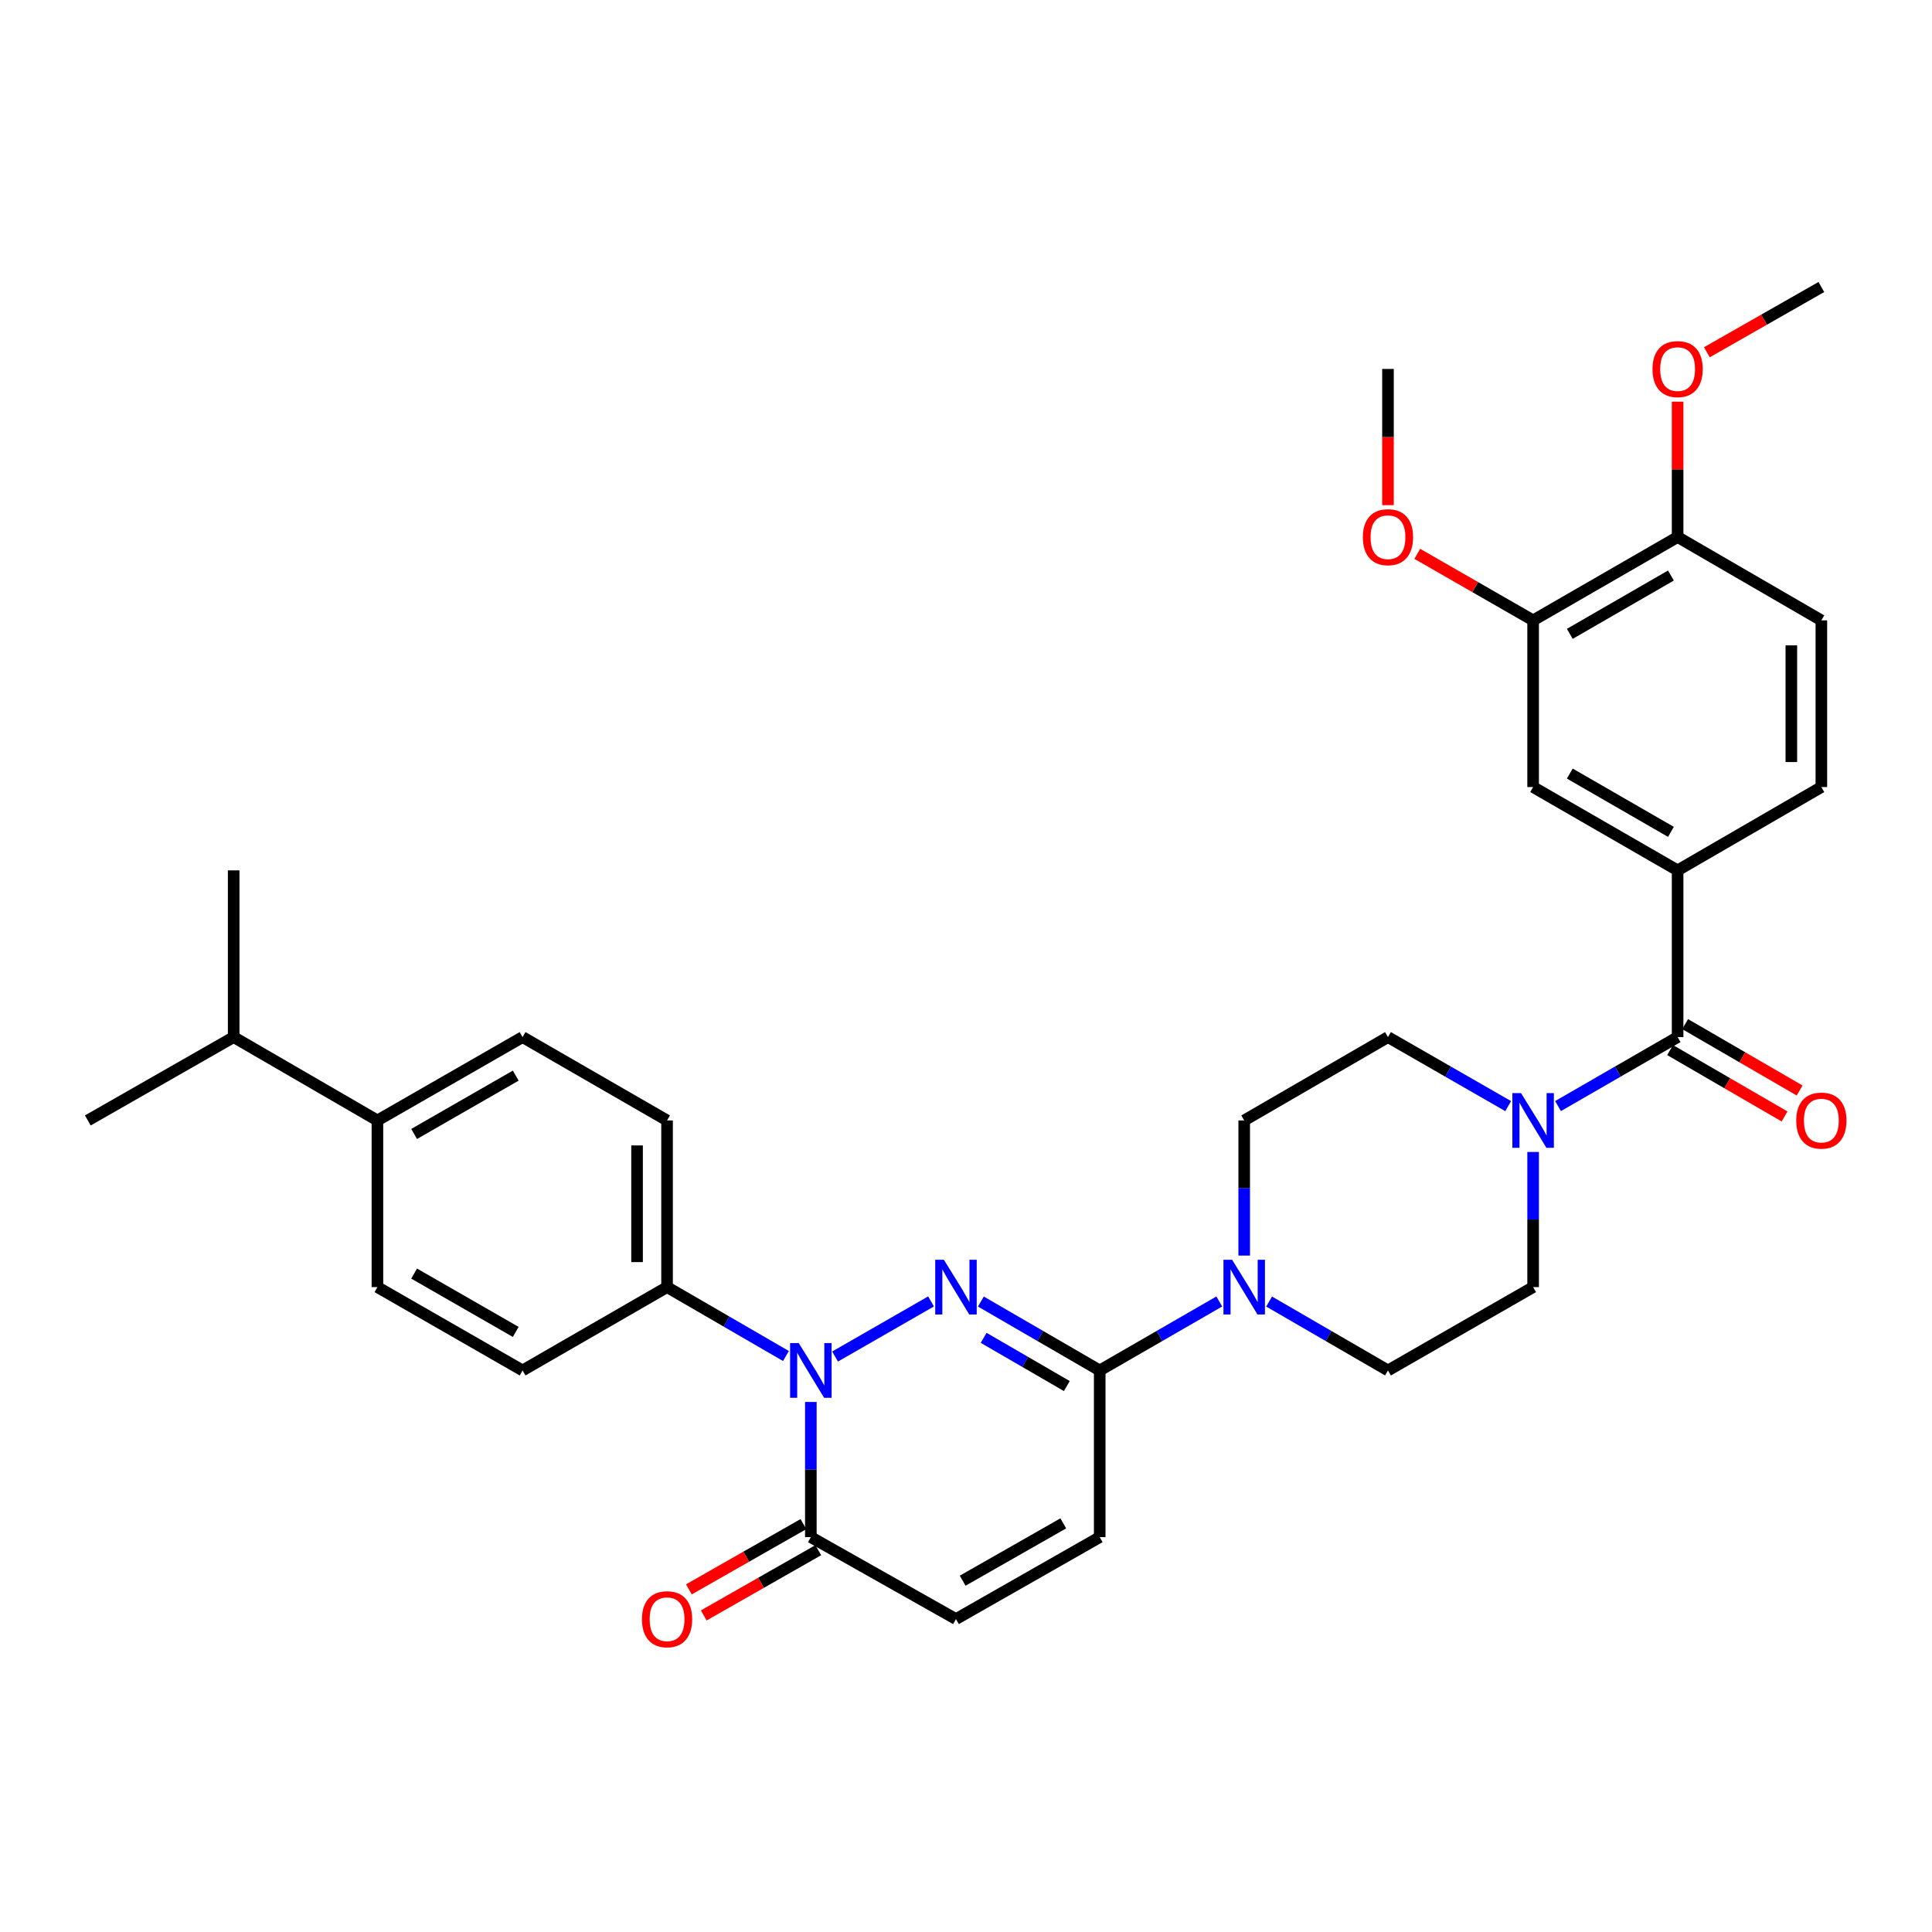 <?xml version='1.0' encoding='iso-8859-1'?>
<svg version='1.1' baseProfile='full'
              xmlns='http://www.w3.org/2000/svg'
                      xmlns:rdkit='http://www.rdkit.org/xml'
                      xmlns:xlink='http://www.w3.org/1999/xlink'
                  xml:space='preserve'
width='1000px' height='1000px' viewBox='0 0 1000 1000'>
<!-- END OF HEADER -->
<rect style='opacity:1.0;fill:#FFFFFF;stroke:none' width='1000' height='1000' x='0' y='0'> </rect>
<path class='bond-0' d='M 481.903,673.614 L 432.225,702.142' style='fill:none;fill-rule:evenodd;stroke:#0000FF;stroke-width:6px;stroke-linecap:butt;stroke-linejoin:miter;stroke-opacity:1' />
<path class='bond-1' d='M 507.698,673.676 L 538.453,691.508' style='fill:none;fill-rule:evenodd;stroke:#0000FF;stroke-width:6px;stroke-linecap:butt;stroke-linejoin:miter;stroke-opacity:1' />
<path class='bond-1' d='M 538.453,691.508 L 569.209,709.34' style='fill:none;fill-rule:evenodd;stroke:#000000;stroke-width:6px;stroke-linecap:butt;stroke-linejoin:miter;stroke-opacity:1' />
<path class='bond-1' d='M 509.134,692.463 L 530.662,704.945' style='fill:none;fill-rule:evenodd;stroke:#0000FF;stroke-width:6px;stroke-linecap:butt;stroke-linejoin:miter;stroke-opacity:1' />
<path class='bond-1' d='M 530.662,704.945 L 552.191,717.427' style='fill:none;fill-rule:evenodd;stroke:#000000;stroke-width:6px;stroke-linecap:butt;stroke-linejoin:miter;stroke-opacity:1' />
<path class='bond-3' d='M 419.691,725.657 L 419.691,760.64' style='fill:none;fill-rule:evenodd;stroke:#0000FF;stroke-width:6px;stroke-linecap:butt;stroke-linejoin:miter;stroke-opacity:1' />
<path class='bond-3' d='M 419.691,760.64 L 419.691,795.622' style='fill:none;fill-rule:evenodd;stroke:#000000;stroke-width:6px;stroke-linecap:butt;stroke-linejoin:miter;stroke-opacity:1' />
<path class='bond-9' d='M 406.801,701.868 L 376.037,684.035' style='fill:none;fill-rule:evenodd;stroke:#0000FF;stroke-width:6px;stroke-linecap:butt;stroke-linejoin:miter;stroke-opacity:1' />
<path class='bond-9' d='M 376.037,684.035 L 345.274,666.203' style='fill:none;fill-rule:evenodd;stroke:#000000;stroke-width:6px;stroke-linecap:butt;stroke-linejoin:miter;stroke-opacity:1' />
<path class='bond-4' d='M 569.209,709.34 L 600.154,691.491' style='fill:none;fill-rule:evenodd;stroke:#000000;stroke-width:6px;stroke-linecap:butt;stroke-linejoin:miter;stroke-opacity:1' />
<path class='bond-4' d='M 600.154,691.491 L 631.099,673.642' style='fill:none;fill-rule:evenodd;stroke:#0000FF;stroke-width:6px;stroke-linecap:butt;stroke-linejoin:miter;stroke-opacity:1' />
<path class='bond-7' d='M 569.209,709.34 L 569.209,795.622' style='fill:none;fill-rule:evenodd;stroke:#000000;stroke-width:6px;stroke-linecap:butt;stroke-linejoin:miter;stroke-opacity:1' />
<path class='bond-2' d='M 868.329,536.8 L 837.384,554.649' style='fill:none;fill-rule:evenodd;stroke:#000000;stroke-width:6px;stroke-linecap:butt;stroke-linejoin:miter;stroke-opacity:1' />
<path class='bond-2' d='M 837.384,554.649 L 806.439,572.498' style='fill:none;fill-rule:evenodd;stroke:#0000FF;stroke-width:6px;stroke-linecap:butt;stroke-linejoin:miter;stroke-opacity:1' />
<path class='bond-6' d='M 868.329,536.8 L 868.329,450.5' style='fill:none;fill-rule:evenodd;stroke:#000000;stroke-width:6px;stroke-linecap:butt;stroke-linejoin:miter;stroke-opacity:1' />
<path class='bond-16' d='M 864.433,543.519 L 894.059,560.695' style='fill:none;fill-rule:evenodd;stroke:#000000;stroke-width:6px;stroke-linecap:butt;stroke-linejoin:miter;stroke-opacity:1' />
<path class='bond-16' d='M 894.059,560.695 L 923.684,577.872' style='fill:none;fill-rule:evenodd;stroke:#FF0000;stroke-width:6px;stroke-linecap:butt;stroke-linejoin:miter;stroke-opacity:1' />
<path class='bond-16' d='M 872.224,530.082 L 901.849,547.258' style='fill:none;fill-rule:evenodd;stroke:#000000;stroke-width:6px;stroke-linecap:butt;stroke-linejoin:miter;stroke-opacity:1' />
<path class='bond-16' d='M 901.849,547.258 L 931.475,564.435' style='fill:none;fill-rule:evenodd;stroke:#FF0000;stroke-width:6px;stroke-linecap:butt;stroke-linejoin:miter;stroke-opacity:1' />
<path class='bond-18' d='M 415.847,788.875 L 386.208,805.763' style='fill:none;fill-rule:evenodd;stroke:#000000;stroke-width:6px;stroke-linecap:butt;stroke-linejoin:miter;stroke-opacity:1' />
<path class='bond-18' d='M 386.208,805.763 L 356.57,822.651' style='fill:none;fill-rule:evenodd;stroke:#FF0000;stroke-width:6px;stroke-linecap:butt;stroke-linejoin:miter;stroke-opacity:1' />
<path class='bond-18' d='M 423.536,802.37 L 393.898,819.258' style='fill:none;fill-rule:evenodd;stroke:#000000;stroke-width:6px;stroke-linecap:butt;stroke-linejoin:miter;stroke-opacity:1' />
<path class='bond-18' d='M 393.898,819.258 L 364.26,836.146' style='fill:none;fill-rule:evenodd;stroke:#FF0000;stroke-width:6px;stroke-linecap:butt;stroke-linejoin:miter;stroke-opacity:1' />
<path class='bond-33' d='M 419.691,795.622 L 494.808,838.026' style='fill:none;fill-rule:evenodd;stroke:#000000;stroke-width:6px;stroke-linecap:butt;stroke-linejoin:miter;stroke-opacity:1' />
<path class='bond-12' d='M 656.888,673.675 L 687.651,691.507' style='fill:none;fill-rule:evenodd;stroke:#0000FF;stroke-width:6px;stroke-linecap:butt;stroke-linejoin:miter;stroke-opacity:1' />
<path class='bond-12' d='M 687.651,691.507 L 718.415,709.34' style='fill:none;fill-rule:evenodd;stroke:#000000;stroke-width:6px;stroke-linecap:butt;stroke-linejoin:miter;stroke-opacity:1' />
<path class='bond-13' d='M 643.997,649.886 L 643.997,614.912' style='fill:none;fill-rule:evenodd;stroke:#0000FF;stroke-width:6px;stroke-linecap:butt;stroke-linejoin:miter;stroke-opacity:1' />
<path class='bond-13' d='M 643.997,614.912 L 643.997,579.937' style='fill:none;fill-rule:evenodd;stroke:#000000;stroke-width:6px;stroke-linecap:butt;stroke-linejoin:miter;stroke-opacity:1' />
<path class='bond-5' d='M 780.634,572.527 L 749.525,554.663' style='fill:none;fill-rule:evenodd;stroke:#0000FF;stroke-width:6px;stroke-linecap:butt;stroke-linejoin:miter;stroke-opacity:1' />
<path class='bond-5' d='M 749.525,554.663 L 718.415,536.8' style='fill:none;fill-rule:evenodd;stroke:#000000;stroke-width:6px;stroke-linecap:butt;stroke-linejoin:miter;stroke-opacity:1' />
<path class='bond-34' d='M 793.54,596.254 L 793.54,631.228' style='fill:none;fill-rule:evenodd;stroke:#0000FF;stroke-width:6px;stroke-linecap:butt;stroke-linejoin:miter;stroke-opacity:1' />
<path class='bond-34' d='M 793.54,631.228 L 793.54,666.203' style='fill:none;fill-rule:evenodd;stroke:#000000;stroke-width:6px;stroke-linecap:butt;stroke-linejoin:miter;stroke-opacity:1' />
<path class='bond-10' d='M 868.329,450.5 L 793.54,407.38' style='fill:none;fill-rule:evenodd;stroke:#000000;stroke-width:6px;stroke-linecap:butt;stroke-linejoin:miter;stroke-opacity:1' />
<path class='bond-10' d='M 864.869,430.576 L 812.517,400.392' style='fill:none;fill-rule:evenodd;stroke:#000000;stroke-width:6px;stroke-linecap:butt;stroke-linejoin:miter;stroke-opacity:1' />
<path class='bond-19' d='M 868.329,450.5 L 942.729,407.38' style='fill:none;fill-rule:evenodd;stroke:#000000;stroke-width:6px;stroke-linecap:butt;stroke-linejoin:miter;stroke-opacity:1' />
<path class='bond-8' d='M 569.209,795.622 L 494.808,838.026' style='fill:none;fill-rule:evenodd;stroke:#000000;stroke-width:6px;stroke-linecap:butt;stroke-linejoin:miter;stroke-opacity:1' />
<path class='bond-8' d='M 550.357,788.488 L 498.277,818.171' style='fill:none;fill-rule:evenodd;stroke:#000000;stroke-width:6px;stroke-linecap:butt;stroke-linejoin:miter;stroke-opacity:1' />
<path class='bond-21' d='M 345.274,666.203 L 270.485,709.34' style='fill:none;fill-rule:evenodd;stroke:#000000;stroke-width:6px;stroke-linecap:butt;stroke-linejoin:miter;stroke-opacity:1' />
<path class='bond-22' d='M 345.274,666.203 L 345.274,579.937' style='fill:none;fill-rule:evenodd;stroke:#000000;stroke-width:6px;stroke-linecap:butt;stroke-linejoin:miter;stroke-opacity:1' />
<path class='bond-22' d='M 329.741,653.263 L 329.741,592.877' style='fill:none;fill-rule:evenodd;stroke:#000000;stroke-width:6px;stroke-linecap:butt;stroke-linejoin:miter;stroke-opacity:1' />
<path class='bond-11' d='M 793.54,407.38 L 793.54,321.098' style='fill:none;fill-rule:evenodd;stroke:#000000;stroke-width:6px;stroke-linecap:butt;stroke-linejoin:miter;stroke-opacity:1' />
<path class='bond-27' d='M 793.54,321.098 L 763.56,303.883' style='fill:none;fill-rule:evenodd;stroke:#000000;stroke-width:6px;stroke-linecap:butt;stroke-linejoin:miter;stroke-opacity:1' />
<path class='bond-27' d='M 763.56,303.883 L 733.581,286.669' style='fill:none;fill-rule:evenodd;stroke:#FF0000;stroke-width:6px;stroke-linecap:butt;stroke-linejoin:miter;stroke-opacity:1' />
<path class='bond-36' d='M 793.54,321.098 L 868.329,277.961' style='fill:none;fill-rule:evenodd;stroke:#000000;stroke-width:6px;stroke-linecap:butt;stroke-linejoin:miter;stroke-opacity:1' />
<path class='bond-36' d='M 812.519,328.082 L 864.871,297.886' style='fill:none;fill-rule:evenodd;stroke:#000000;stroke-width:6px;stroke-linecap:butt;stroke-linejoin:miter;stroke-opacity:1' />
<path class='bond-15' d='M 718.415,709.34 L 793.54,666.203' style='fill:none;fill-rule:evenodd;stroke:#000000;stroke-width:6px;stroke-linecap:butt;stroke-linejoin:miter;stroke-opacity:1' />
<path class='bond-14' d='M 643.997,579.937 L 718.415,536.8' style='fill:none;fill-rule:evenodd;stroke:#000000;stroke-width:6px;stroke-linecap:butt;stroke-linejoin:miter;stroke-opacity:1' />
<path class='bond-17' d='M 868.329,277.961 L 942.729,321.098' style='fill:none;fill-rule:evenodd;stroke:#000000;stroke-width:6px;stroke-linecap:butt;stroke-linejoin:miter;stroke-opacity:1' />
<path class='bond-28' d='M 868.329,277.961 L 868.329,242.929' style='fill:none;fill-rule:evenodd;stroke:#000000;stroke-width:6px;stroke-linecap:butt;stroke-linejoin:miter;stroke-opacity:1' />
<path class='bond-28' d='M 868.329,242.929 L 868.329,207.897' style='fill:none;fill-rule:evenodd;stroke:#FF0000;stroke-width:6px;stroke-linecap:butt;stroke-linejoin:miter;stroke-opacity:1' />
<path class='bond-23' d='M 942.729,407.38 L 942.729,321.098' style='fill:none;fill-rule:evenodd;stroke:#000000;stroke-width:6px;stroke-linecap:butt;stroke-linejoin:miter;stroke-opacity:1' />
<path class='bond-23' d='M 927.197,394.438 L 927.197,334.04' style='fill:none;fill-rule:evenodd;stroke:#000000;stroke-width:6px;stroke-linecap:butt;stroke-linejoin:miter;stroke-opacity:1' />
<path class='bond-20' d='M 195.351,579.937 L 270.485,536.8' style='fill:none;fill-rule:evenodd;stroke:#000000;stroke-width:6px;stroke-linecap:butt;stroke-linejoin:miter;stroke-opacity:1' />
<path class='bond-20' d='M 214.355,586.937 L 266.949,556.741' style='fill:none;fill-rule:evenodd;stroke:#000000;stroke-width:6px;stroke-linecap:butt;stroke-linejoin:miter;stroke-opacity:1' />
<path class='bond-26' d='M 195.351,579.937 L 120.951,536.8' style='fill:none;fill-rule:evenodd;stroke:#000000;stroke-width:6px;stroke-linecap:butt;stroke-linejoin:miter;stroke-opacity:1' />
<path class='bond-35' d='M 195.351,579.937 L 195.351,666.203' style='fill:none;fill-rule:evenodd;stroke:#000000;stroke-width:6px;stroke-linecap:butt;stroke-linejoin:miter;stroke-opacity:1' />
<path class='bond-24' d='M 270.485,709.34 L 195.351,666.203' style='fill:none;fill-rule:evenodd;stroke:#000000;stroke-width:6px;stroke-linecap:butt;stroke-linejoin:miter;stroke-opacity:1' />
<path class='bond-24' d='M 266.949,689.399 L 214.355,659.203' style='fill:none;fill-rule:evenodd;stroke:#000000;stroke-width:6px;stroke-linecap:butt;stroke-linejoin:miter;stroke-opacity:1' />
<path class='bond-25' d='M 345.274,579.937 L 270.485,536.8' style='fill:none;fill-rule:evenodd;stroke:#000000;stroke-width:6px;stroke-linecap:butt;stroke-linejoin:miter;stroke-opacity:1' />
<path class='bond-29' d='M 120.951,536.8 L 120.951,450.5' style='fill:none;fill-rule:evenodd;stroke:#000000;stroke-width:6px;stroke-linecap:butt;stroke-linejoin:miter;stroke-opacity:1' />
<path class='bond-30' d='M 120.951,536.8 L 45.455,579.937' style='fill:none;fill-rule:evenodd;stroke:#000000;stroke-width:6px;stroke-linecap:butt;stroke-linejoin:miter;stroke-opacity:1' />
<path class='bond-31' d='M 718.415,261.466 L 718.415,226.214' style='fill:none;fill-rule:evenodd;stroke:#FF0000;stroke-width:6px;stroke-linecap:butt;stroke-linejoin:miter;stroke-opacity:1' />
<path class='bond-31' d='M 718.415,226.214 L 718.415,190.962' style='fill:none;fill-rule:evenodd;stroke:#000000;stroke-width:6px;stroke-linecap:butt;stroke-linejoin:miter;stroke-opacity:1' />
<path class='bond-32' d='M 883.47,182.332 L 913.099,165.445' style='fill:none;fill-rule:evenodd;stroke:#FF0000;stroke-width:6px;stroke-linecap:butt;stroke-linejoin:miter;stroke-opacity:1' />
<path class='bond-32' d='M 913.099,165.445 L 942.729,148.558' style='fill:none;fill-rule:evenodd;stroke:#000000;stroke-width:6px;stroke-linecap:butt;stroke-linejoin:miter;stroke-opacity:1' />
<path  class='atom-0' d='M 488.548 652.043
L 497.828 667.043
Q 498.748 668.523, 500.228 671.203
Q 501.708 673.883, 501.788 674.043
L 501.788 652.043
L 505.548 652.043
L 505.548 680.363
L 501.668 680.363
L 491.708 663.963
Q 490.548 662.043, 489.308 659.843
Q 488.108 657.643, 487.748 656.963
L 487.748 680.363
L 484.068 680.363
L 484.068 652.043
L 488.548 652.043
' fill='#0000FF'/>
<path  class='atom-1' d='M 413.431 695.18
L 422.711 710.18
Q 423.631 711.66, 425.111 714.34
Q 426.591 717.02, 426.671 717.18
L 426.671 695.18
L 430.431 695.18
L 430.431 723.5
L 426.551 723.5
L 416.591 707.1
Q 415.431 705.18, 414.191 702.98
Q 412.991 700.78, 412.631 700.1
L 412.631 723.5
L 408.951 723.5
L 408.951 695.18
L 413.431 695.18
' fill='#0000FF'/>
<path  class='atom-5' d='M 637.737 652.043
L 647.017 667.043
Q 647.937 668.523, 649.417 671.203
Q 650.897 673.883, 650.977 674.043
L 650.977 652.043
L 654.737 652.043
L 654.737 680.363
L 650.857 680.363
L 640.897 663.963
Q 639.737 662.043, 638.497 659.843
Q 637.297 657.643, 636.937 656.963
L 636.937 680.363
L 633.257 680.363
L 633.257 652.043
L 637.737 652.043
' fill='#0000FF'/>
<path  class='atom-6' d='M 787.28 565.777
L 796.56 580.777
Q 797.48 582.257, 798.96 584.937
Q 800.44 587.617, 800.52 587.777
L 800.52 565.777
L 804.28 565.777
L 804.28 594.097
L 800.4 594.097
L 790.44 577.697
Q 789.28 575.777, 788.04 573.577
Q 786.84 571.377, 786.48 570.697
L 786.48 594.097
L 782.8 594.097
L 782.8 565.777
L 787.28 565.777
' fill='#0000FF'/>
<path  class='atom-17' d='M 929.729 580.017
Q 929.729 573.217, 933.089 569.417
Q 936.449 565.617, 942.729 565.617
Q 949.009 565.617, 952.369 569.417
Q 955.729 573.217, 955.729 580.017
Q 955.729 586.897, 952.329 590.817
Q 948.929 594.697, 942.729 594.697
Q 936.489 594.697, 933.089 590.817
Q 929.729 586.937, 929.729 580.017
M 942.729 591.497
Q 947.049 591.497, 949.369 588.617
Q 951.729 585.697, 951.729 580.017
Q 951.729 574.457, 949.369 571.657
Q 947.049 568.817, 942.729 568.817
Q 938.409 568.817, 936.049 571.617
Q 933.729 574.417, 933.729 580.017
Q 933.729 585.737, 936.049 588.617
Q 938.409 591.497, 942.729 591.497
' fill='#FF0000'/>
<path  class='atom-19' d='M 332.274 838.106
Q 332.274 831.306, 335.634 827.506
Q 338.994 823.706, 345.274 823.706
Q 351.554 823.706, 354.914 827.506
Q 358.274 831.306, 358.274 838.106
Q 358.274 844.986, 354.874 848.906
Q 351.474 852.786, 345.274 852.786
Q 339.034 852.786, 335.634 848.906
Q 332.274 845.026, 332.274 838.106
M 345.274 849.586
Q 349.594 849.586, 351.914 846.706
Q 354.274 843.786, 354.274 838.106
Q 354.274 832.546, 351.914 829.746
Q 349.594 826.906, 345.274 826.906
Q 340.954 826.906, 338.594 829.706
Q 336.274 832.506, 336.274 838.106
Q 336.274 843.826, 338.594 846.706
Q 340.954 849.586, 345.274 849.586
' fill='#FF0000'/>
<path  class='atom-28' d='M 705.415 278.041
Q 705.415 271.241, 708.775 267.441
Q 712.135 263.641, 718.415 263.641
Q 724.695 263.641, 728.055 267.441
Q 731.415 271.241, 731.415 278.041
Q 731.415 284.921, 728.015 288.841
Q 724.615 292.721, 718.415 292.721
Q 712.175 292.721, 708.775 288.841
Q 705.415 284.961, 705.415 278.041
M 718.415 289.521
Q 722.735 289.521, 725.055 286.641
Q 727.415 283.721, 727.415 278.041
Q 727.415 272.481, 725.055 269.681
Q 722.735 266.841, 718.415 266.841
Q 714.095 266.841, 711.735 269.641
Q 709.415 272.441, 709.415 278.041
Q 709.415 283.761, 711.735 286.641
Q 714.095 289.521, 718.415 289.521
' fill='#FF0000'/>
<path  class='atom-29' d='M 855.329 191.042
Q 855.329 184.242, 858.689 180.442
Q 862.049 176.642, 868.329 176.642
Q 874.609 176.642, 877.969 180.442
Q 881.329 184.242, 881.329 191.042
Q 881.329 197.922, 877.929 201.842
Q 874.529 205.722, 868.329 205.722
Q 862.089 205.722, 858.689 201.842
Q 855.329 197.962, 855.329 191.042
M 868.329 202.522
Q 872.649 202.522, 874.969 199.642
Q 877.329 196.722, 877.329 191.042
Q 877.329 185.482, 874.969 182.682
Q 872.649 179.842, 868.329 179.842
Q 864.009 179.842, 861.649 182.642
Q 859.329 185.442, 859.329 191.042
Q 859.329 196.762, 861.649 199.642
Q 864.009 202.522, 868.329 202.522
' fill='#FF0000'/>
</svg>
